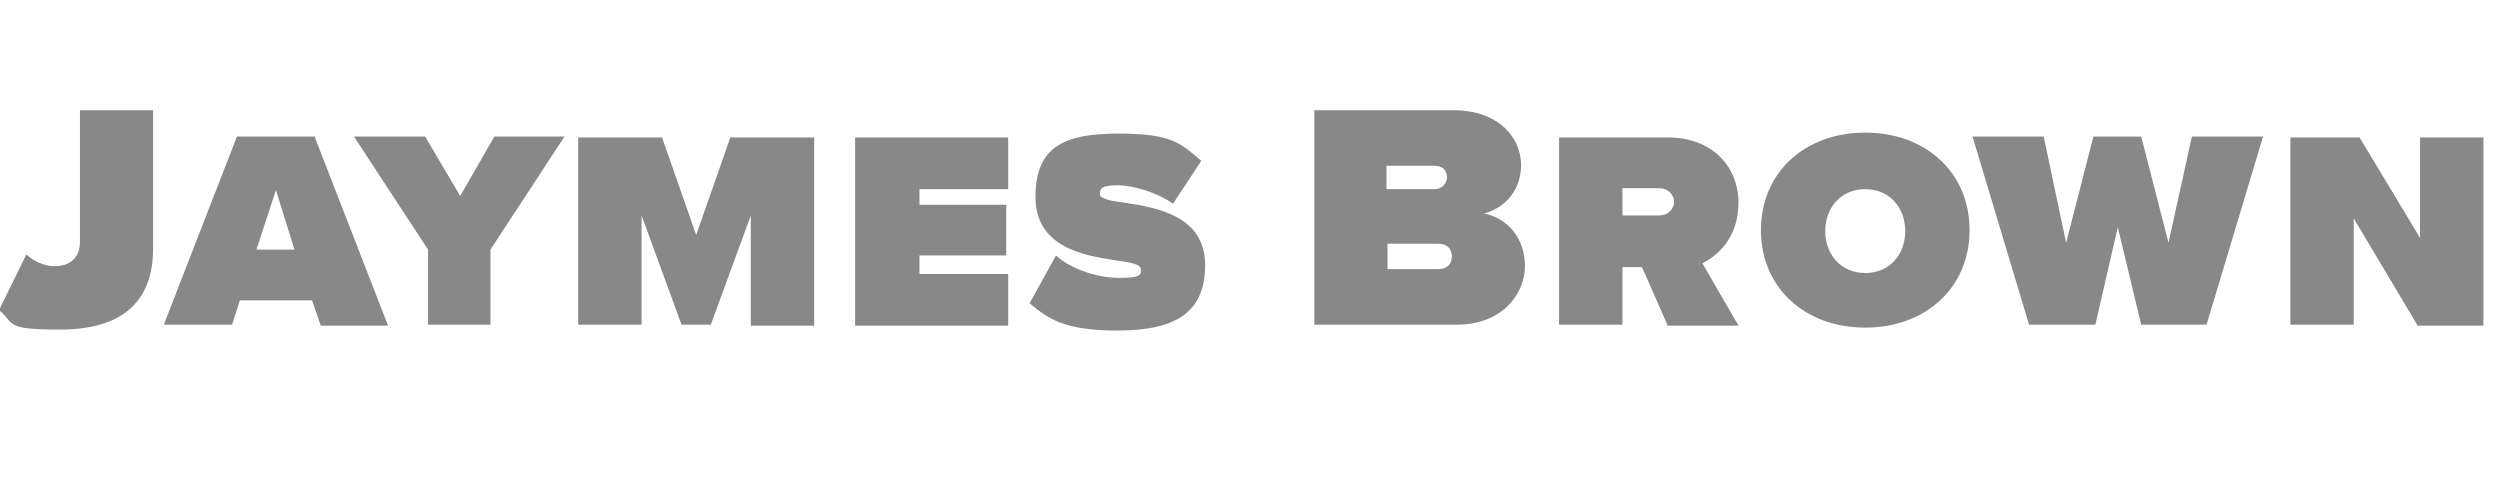 <?xml version="1.0" encoding="UTF-8"?>
<svg xmlns="http://www.w3.org/2000/svg" version="1.1" viewBox="0 0 256.4 49.2">
  <defs>
    <style>
      .cls-1 {
        fill: #888;
      }
    </style>
  </defs>
  <g>
    <g id="Layer_1">
      <g>
        <path class="cls-1" d="M2.7,26.1c.8.7,1.8,1.2,2.9,1.2,1.6,0,2.6-.9,2.6-2.5v-13.5h7.5v14.2c0,5.8-3.6,8.3-9.5,8.3s-4.6-.6-6.3-2l2.8-5.7Z"></path>
        <path class="cls-1" d="M32.3,14.1l7.5,19.3h-6.9l-.9-2.6h-7.4l-.8,2.5h-7l7.5-19.3h8ZM28.3,19.5l-2,6.1h3.9l-1.9-6.1Z"></path>
        <path class="cls-1" d="M43.9,33.3v-7.7l-7.6-11.6h7.3l3.6,6.1,3.5-6.1h7.2l-7.6,11.6v7.7h-6.4Z"></path>
        <path class="cls-1" d="M77,33.3v-11.2l-4.1,11.2h-3l-4.1-11.2v11.2h-6.5V14.1h8.6l3.5,10,3.5-10h8.6v19.3h-6.5Z"></path>
        <path class="cls-1" d="M87.7,33.3V14.1h15.7v5.3h-9.1v1.6h8.9v5.2h-8.9v1.9h9.1v5.3h-15.7Z"></path>
        <path class="cls-1" d="M108.3,26.2c1.4,1.3,4.1,2.3,6.5,2.3s2.2-.4,2.2-.9-1.1-.7-2.6-.9c-3.2-.5-8.2-1.3-8.2-6.5s3-6.5,8.5-6.5,6.4,1,8.5,2.8l-2.9,4.4c-1.5-1.1-4-1.9-5.7-1.9s-1.8.4-1.8.9,1.1.7,2.6.9c3.2.5,8.2,1.3,8.2,6.4s-3.4,6.7-9,6.7-7.2-1.3-9-2.8l2.7-4.9Z"></path>
        <path class="cls-1" d="M134.8,33.3V11.3h14.2c4.9,0,7,3,7,5.6s-1.6,4.4-3.8,5c2.5.5,4.2,2.6,4.2,5.4s-2.3,6-7,6h-14.6ZM147.1,17h-4.9v2.4h4.9c.9,0,1.3-.7,1.3-1.2,0-.6-.3-1.2-1.3-1.2ZM147.5,25h-5.2v2.6h5.2c1,0,1.4-.6,1.4-1.3s-.4-1.3-1.4-1.3Z"></path>
        <path class="cls-1" d="M171,33.3l-2.6-5.9h-2v5.9h-6.5V14.1h11.2c4.5,0,7.2,3,7.2,6.7s-2.3,5.5-3.7,6.2l3.7,6.4h-7.3ZM170.1,19.3h-3.7v2.8h3.7c1.1,0,1.6-.8,1.6-1.4,0-.6-.5-1.4-1.6-1.4Z"></path>
        <path class="cls-1" d="M191.3,13.6c6.2,0,10.7,4.1,10.7,10s-4.5,10-10.7,10-10.7-4.1-10.7-10,4.5-10,10.7-10ZM191.3,19.4c-2.5,0-4.1,1.9-4.1,4.3s1.6,4.3,4.1,4.3,4.1-1.9,4.1-4.3c0-2.4-1.6-4.3-4.1-4.3Z"></path>
        <path class="cls-1" d="M219.6,33.3l-2.4-10-2.3,10h-6.8l-5.8-19.3h7.3l2.3,10.9,2.8-10.9h4.9l2.8,10.9,2.4-10.9h7.3l-5.8,19.3h-6.7Z"></path>
        <path class="cls-1" d="M247.9,33.3l-6.5-10.9v10.9h-6.5V14.1h7.1l6.2,10.3v-10.3h6.5v19.3h-6.8Z"></path>
      </g>
    </g>
  </g>
</svg>
